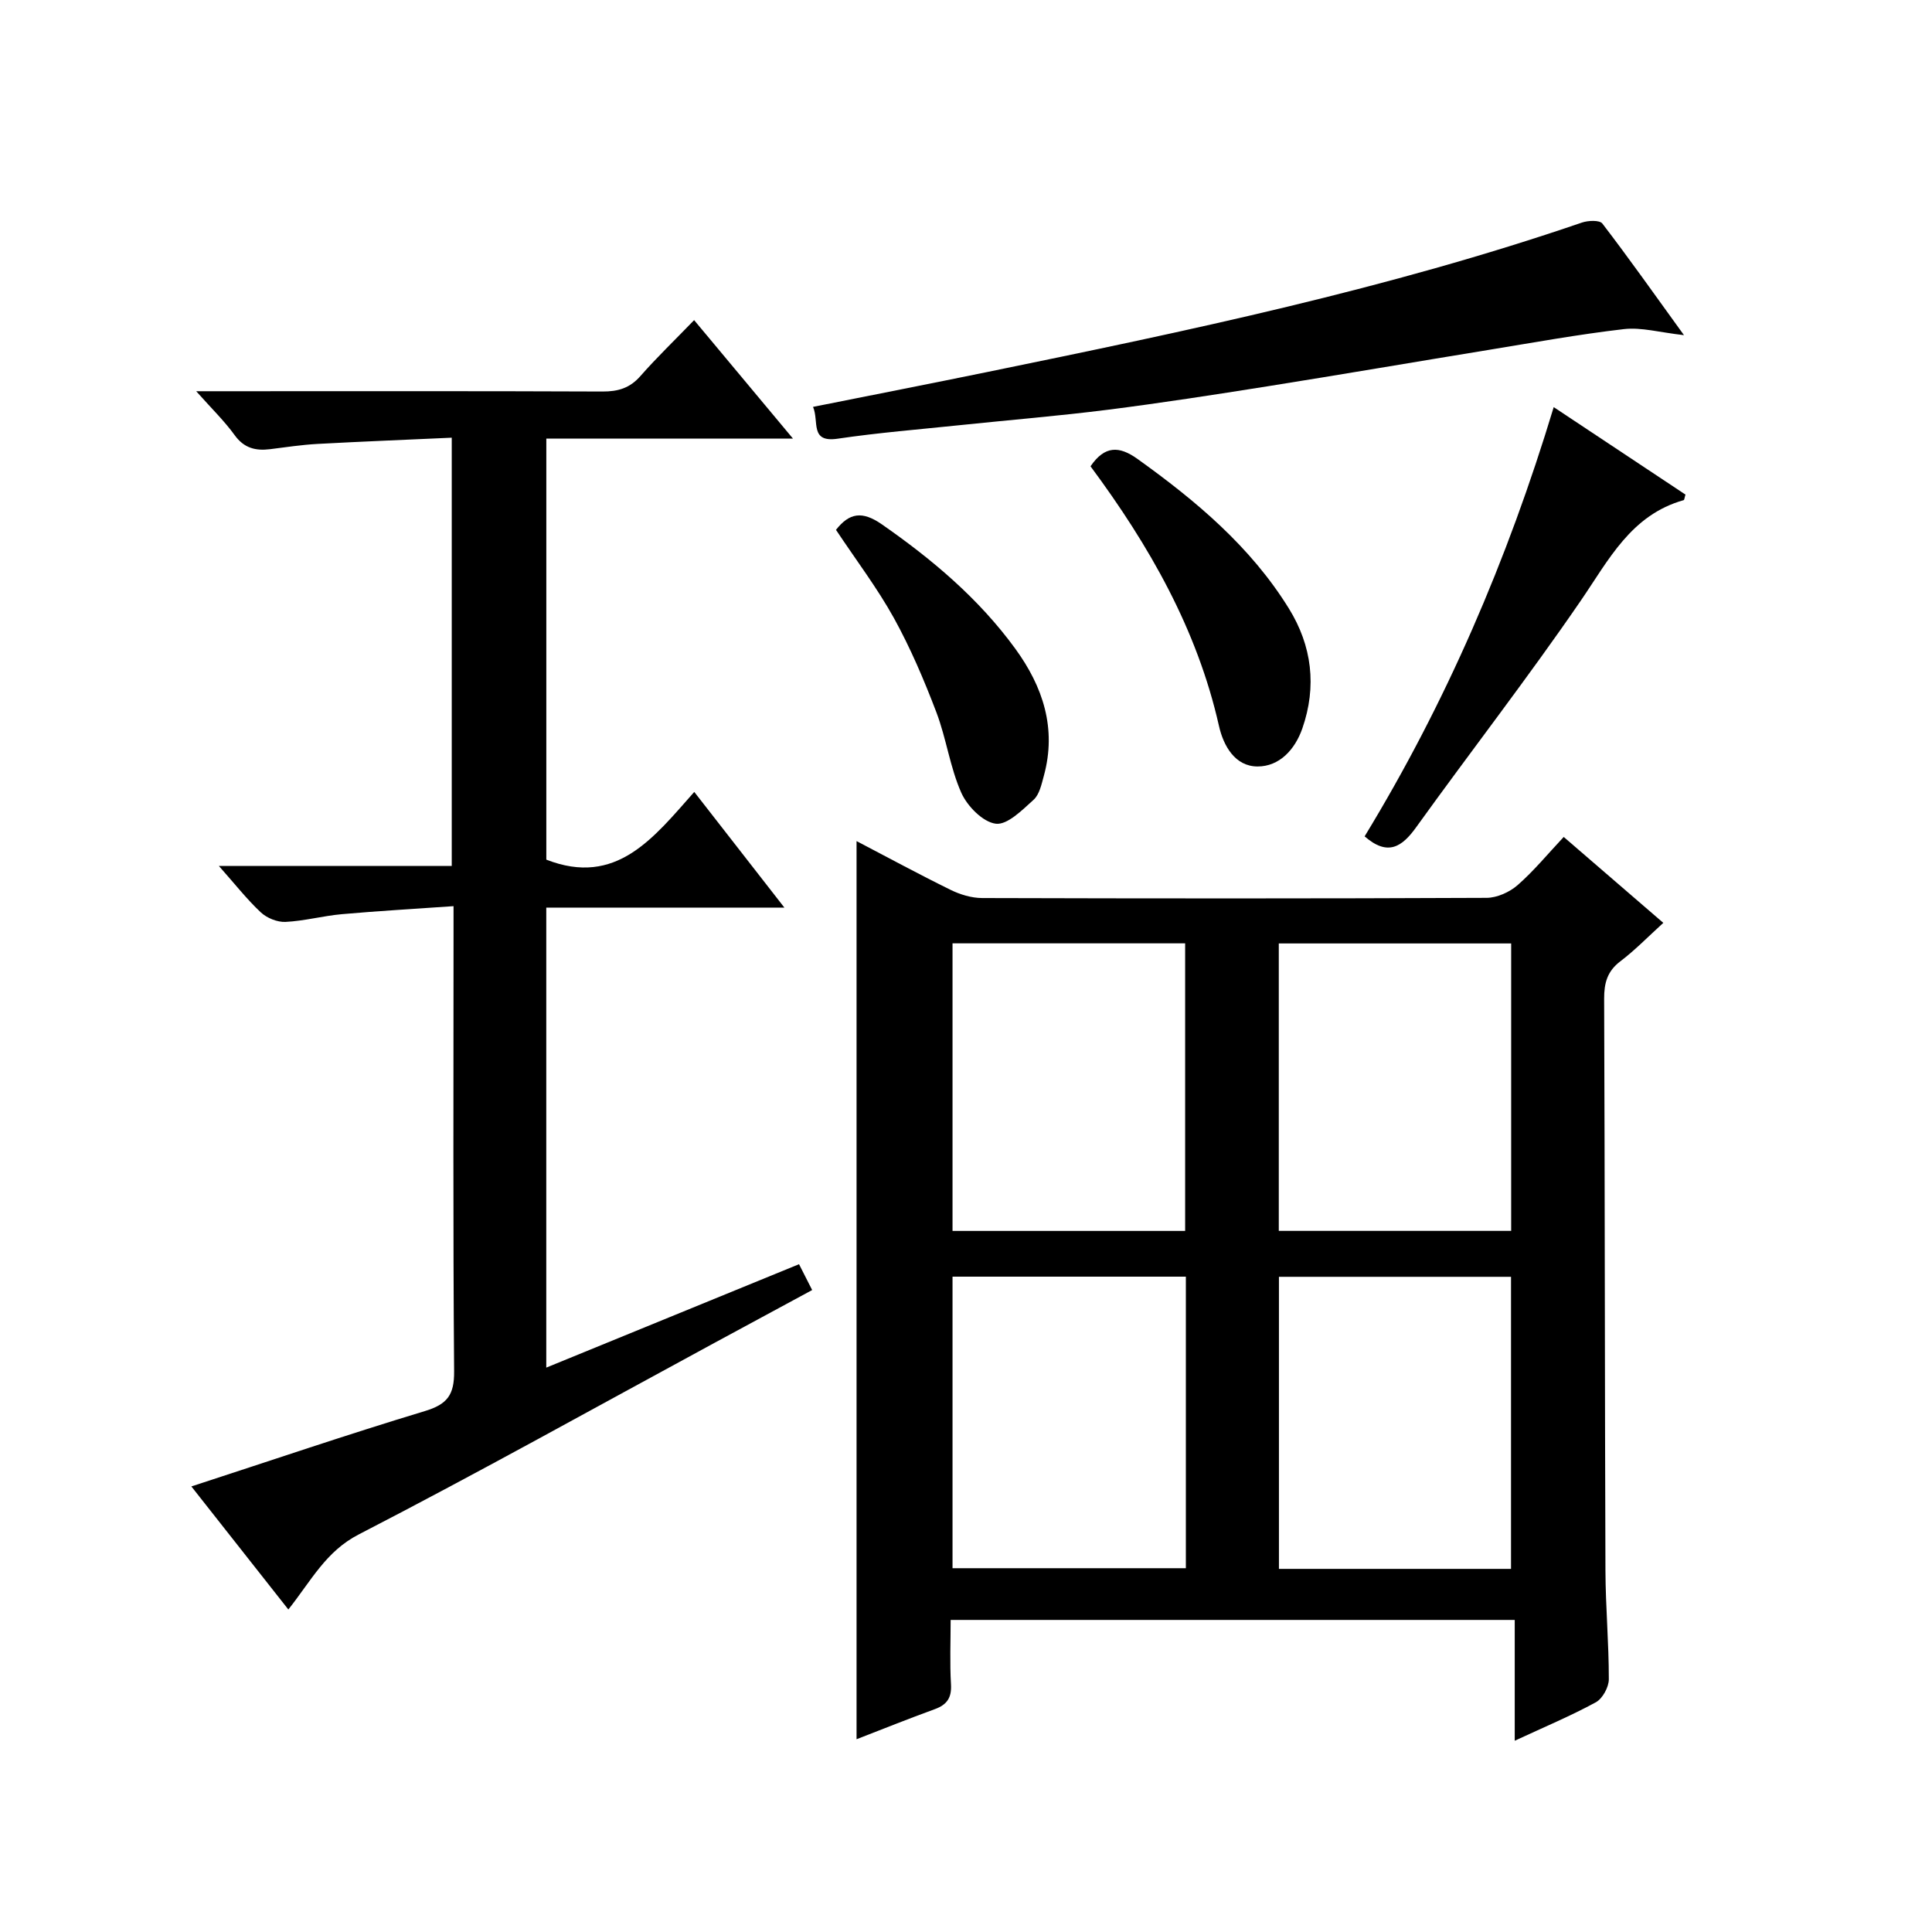 <?xml version="1.0" encoding="utf-8"?>
<svg version="1.1" id="ZDIC" xmlns="http://www.w3.org/2000/svg" xmlns:xlink="http://www.w3.org/1999/xlink" x="0px" y="0px"
	 viewBox="0 0 400 400" style="enable-background:new 0 0 400 400;" xml:space="preserve">

<g>
	
	<path d="M177.34,360.09c0-62.29,0-123.87,0-185.95c6.41,3.35,12.87,6.85,19.46,10.09c1.99,0.98,4.34,1.69,6.53,1.7
		c34.82,0.1,69.63,0.12,104.45-0.04c2.17-0.01,4.76-1.18,6.43-2.64c3.35-2.93,6.21-6.42,9.54-9.97
		c7.12,6.14,13.63,11.76,20.62,17.79c-3.08,2.79-5.81,5.62-8.91,7.97c-2.71,2.06-3.35,4.51-3.34,7.74
		c0.15,39.48,0.13,78.96,0.27,118.43c0.03,7.49,0.71,14.97,0.7,22.46c0,1.63-1.3,4.01-2.69,4.77c-5.2,2.83-10.7,5.13-16.79,7.96
		c0-8.58,0-16.6,0-25.01c-39.12,0-77.64,0-116.79,0c0,4.45-0.19,8.9,0.07,13.33c0.16,2.77-0.81,4.21-3.34,5.14
		C188.16,355.82,182.83,357.96,177.34,360.09z M245.52,264.32c-16.49,0-32.4,0-48.31,0c0,20.35,0,40.38,0,60.36
		c16.3,0,32.2,0,48.31,0C245.52,304.44,245.52,284.53,245.52,264.32z M312.84,324.82c0-20.52,0-40.54,0-60.47
		c-16.3,0-32.18,0-48.05,0c0,20.37,0,40.38,0,60.47C281,324.82,296.77,324.82,312.84,324.82z M245.37,254.85
		c0-20.19,0-39.89,0-59.54c-16.31,0-32.23,0-48.16,0c0,20.01,0,39.7,0,59.54C213.39,254.85,229.18,254.85,245.37,254.85z
		 M312.87,254.84c0-20.17,0-39.85,0-59.51c-16.28,0-32.17,0-48.11,0c0,20.02,0,39.71,0,59.51
		C280.94,254.84,296.72,254.84,312.87,254.84z"/>
	<path d="M59.7,333.23c-6.8-8.62-13.25-16.81-20.08-25.48c16.53-5.38,32.35-10.77,48.34-15.6c4.65-1.4,6.1-3.36,6.06-8.21
		c-0.24-30-0.12-60-0.12-89.99c0-1.79,0-3.58,0-6.34c-8.07,0.57-15.61,0.99-23.12,1.66c-3.91,0.35-7.77,1.41-11.67,1.6
		c-1.7,0.08-3.86-0.8-5.12-1.98c-2.89-2.71-5.36-5.87-8.68-9.61c16.51,0,32.19,0,48.22,0c0-29.64,0-58.68,0-88.66
		c-9.38,0.43-18.6,0.79-27.81,1.29c-3.28,0.18-6.55,0.68-9.82,1.09c-2.99,0.37-5.38-0.22-7.32-2.91c-2.12-2.93-4.75-5.48-7.96-9.09
		c2.69,0,4.41,0,6.13,0c26,0,52-0.05,78,0.06c3.22,0.01,5.66-0.71,7.84-3.2c3.39-3.86,7.11-7.43,11.12-11.58
		c6.87,8.23,13.34,15.98,20.47,24.53c-17.47,0-34.13,0-51.07,0c0,29.57,0,58.5,0,87.17c14.49,5.66,22.19-4.51,30.63-14.02
		c6.27,8.04,12.13,15.58,18.66,23.95c-17,0-33.02,0-49.3,0c0,31.95,0,63.33,0,95.24c17.62-7.21,34.82-14.25,52.33-21.41
		c0.92,1.81,1.71,3.37,2.72,5.35c-6.94,3.75-13.62,7.36-20.29,10.97c-24.5,13.27-48.83,26.86-73.59,39.63
		C67.46,321.2,64.45,327.24,59.7,333.23z"/>
	<path d="M168.33,84.24c12.43-2.48,24.31-4.81,36.18-7.24c41.46-8.5,82.87-17.17,123.01-30.92c1.29-0.44,3.66-0.54,4.23,0.2
		c5.52,7.2,10.76,14.62,16.9,23.11c-5.07-0.57-8.84-1.67-12.44-1.25c-9.43,1.09-18.79,2.8-28.17,4.33
		c-15.21,2.48-30.4,5.09-45.62,7.51c-11.02,1.75-22.05,3.46-33.11,4.86c-10.12,1.28-20.29,2.11-30.43,3.17
		c-8.5,0.89-17.03,1.57-25.47,2.82C167.6,91.68,169.63,87.26,168.33,84.24z"/>
	<path d="M282.53,173.16c16.8-27.58,29.56-57.13,39.15-88.87c9.22,6.12,18.28,12.13,27.28,18.11c-0.19,0.58-0.22,1.11-0.38,1.15
		c-10.91,3.08-15.49,12.35-21.31,20.83c-10.91,15.91-22.76,31.17-34.03,46.84C290.26,175.39,287.31,177.32,282.53,173.16z"/>
	<path d="M225.78,96.54c2.94-4.29,5.92-4.25,9.73-1.52c12.1,8.67,23.4,18.14,31.33,30.95c4.8,7.75,5.82,16.16,2.79,24.86
		c-1.53,4.38-4.75,7.87-9.27,7.86c-4.64-0.01-7.05-4.23-7.99-8.41C247.85,130.26,237.94,112.95,225.78,96.54z"/>
	<path d="M173.08,109.7c2.78-3.53,5.42-3.97,9.5-1.14c10.47,7.29,20.08,15.39,27.62,25.74c5.74,7.88,8.6,16.52,5.92,26.32
		c-0.48,1.74-0.91,3.86-2.12,4.96c-2.35,2.12-5.45,5.27-7.85,4.96c-2.67-0.35-5.89-3.63-7.13-6.42c-2.34-5.27-3.09-11.22-5.15-16.64
		c-2.54-6.67-5.36-13.3-8.8-19.53C181.62,121.73,177.27,116,173.08,109.7z"/>
	
	
	
	
</g>
</svg>
